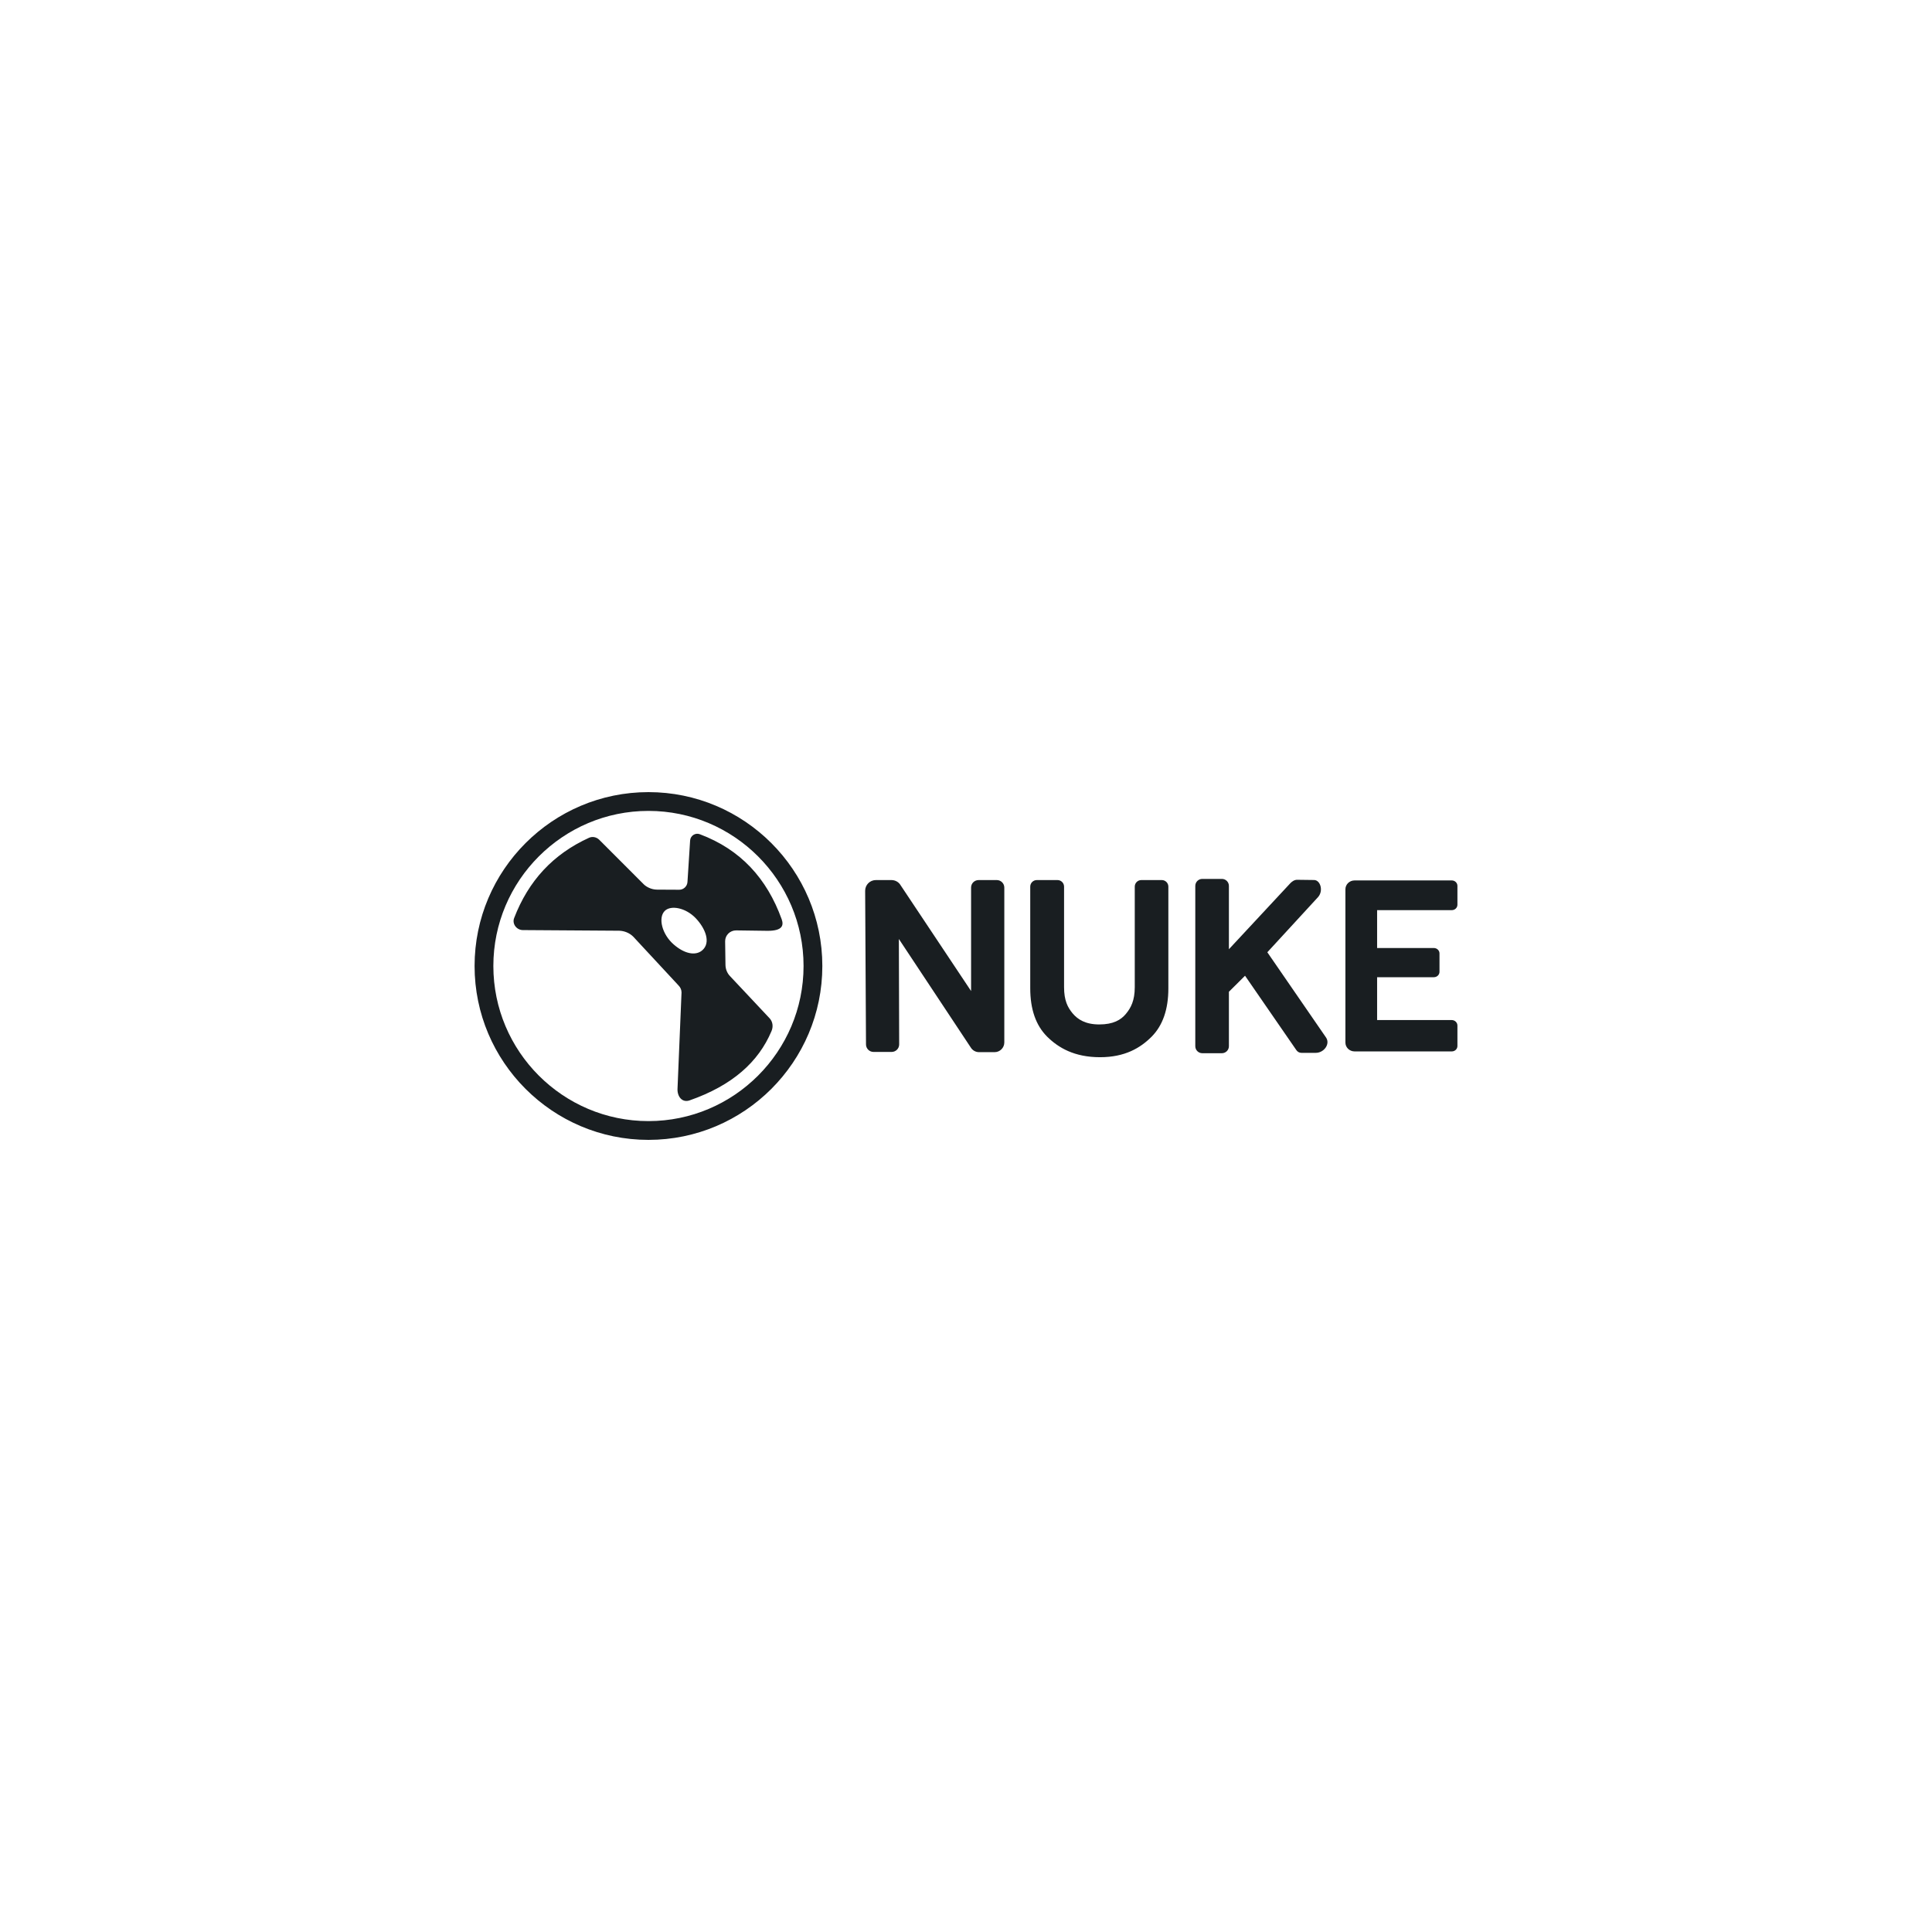 <?xml version="1.0" encoding="utf-8"?>
<svg xmlns="http://www.w3.org/2000/svg" fill="none" height="100" viewBox="0 0 100 100" width="100">
<path d="M50.263 45.941V51.296L46.62 45.827C46.522 45.655 46.34 45.552 46.138 45.552H45.335C45.028 45.552 44.78 45.8 44.78 46.107L44.824 54.059C44.824 54.269 44.995 54.448 45.213 54.448H46.152C46.362 54.448 46.541 54.277 46.541 54.059L46.525 48.601L50.246 54.217C50.339 54.369 50.499 54.459 50.674 54.459H51.482C51.757 54.459 51.983 54.233 51.983 53.958V45.941C51.983 45.731 51.812 45.552 51.594 45.552H50.655C50.437 45.552 50.263 45.723 50.263 45.941ZM59.075 45.552C58.887 45.552 58.735 45.704 58.735 45.892V51.097C58.735 51.789 58.536 52.167 58.275 52.48C58.016 52.793 57.621 53.025 56.897 53.025C56.184 53.025 55.784 52.766 55.52 52.453C55.261 52.14 55.076 51.783 55.076 51.097V45.892C55.076 45.704 54.923 45.552 54.736 45.552H53.666C53.478 45.552 53.325 45.704 53.325 45.892V51.151C53.325 52.243 53.617 53.074 54.199 53.656C54.782 54.233 55.609 54.721 56.938 54.721C58.223 54.721 59.023 54.244 59.606 53.661C60.183 53.079 60.474 52.246 60.474 51.162V45.892C60.474 45.704 60.322 45.552 60.134 45.552H59.075ZM68.638 53.705L65.597 49.289L68.222 46.434C68.513 46.104 68.342 45.554 68.018 45.549L67.133 45.538C66.972 45.538 66.842 45.663 66.798 45.704L63.608 49.132V45.854C63.608 45.655 63.447 45.492 63.245 45.492H62.23C62.031 45.492 61.868 45.653 61.868 45.854V54.151C61.868 54.35 62.029 54.514 62.23 54.514H63.245C63.444 54.514 63.608 54.353 63.608 54.151V51.334L64.443 50.504L67.095 54.348C67.155 54.44 67.253 54.495 67.359 54.495H68.105C68.519 54.497 68.864 54.048 68.638 53.705ZM75.436 53.082V54.141C75.436 54.298 75.305 54.421 75.145 54.421H70.114C69.85 54.421 69.638 54.217 69.638 53.961V46.031C69.638 45.778 69.847 45.571 70.114 45.571H75.145C75.305 45.571 75.436 45.696 75.436 45.851V46.828C75.436 46.986 75.305 47.109 75.145 47.109H71.279V49.069H74.216C74.377 49.069 74.508 49.194 74.508 49.349V50.3C74.508 50.457 74.377 50.58 74.216 50.58H71.279V52.798H75.145C75.305 52.801 75.436 52.926 75.436 53.082ZM33.564 59C28.601 59 24.564 54.963 24.564 50C24.564 45.037 28.601 41 33.564 41C38.527 41 42.564 45.037 42.564 50C42.564 54.963 38.527 59 33.564 59ZM33.564 41.972C29.137 41.972 25.536 45.574 25.536 50C25.536 54.426 29.137 58.028 33.564 58.028C37.99 58.028 41.592 54.426 41.592 50C41.592 45.574 37.99 41.972 33.564 41.972Z" fill="#191E21"/>
<path d="M32.775 48.479L35.119 51.005C35.217 51.103 35.276 51.231 35.276 51.367L35.067 56.379C35.061 56.773 35.32 57.087 35.693 56.956C37.906 56.183 39.262 54.963 39.932 53.371C40.03 53.145 40.002 52.886 39.834 52.706L37.792 50.531C37.634 50.371 37.55 50.153 37.55 49.927L37.533 48.718C37.533 48.405 37.786 48.157 38.099 48.157L39.736 48.179C40.509 48.179 40.571 47.893 40.46 47.58C39.697 45.465 38.323 43.968 36.227 43.181C35.99 43.088 35.731 43.257 35.72 43.51L35.584 45.642C35.573 45.873 35.385 46.053 35.157 46.053L34.013 46.047C33.711 46.047 33.453 45.901 33.327 45.778L31.011 43.461C30.869 43.325 30.665 43.284 30.488 43.363C28.631 44.21 27.357 45.582 26.611 47.52C26.497 47.822 26.742 48.141 27.066 48.141L32.05 48.174C32.317 48.182 32.581 48.288 32.775 48.479ZM34.411 47.145C34.729 46.837 35.492 46.987 36.003 47.518C36.51 48.046 36.817 48.797 36.338 49.197C35.998 49.478 35.437 49.374 34.882 48.895C34.261 48.364 34.051 47.496 34.411 47.145Z" fill="#191E21"/>
</svg>